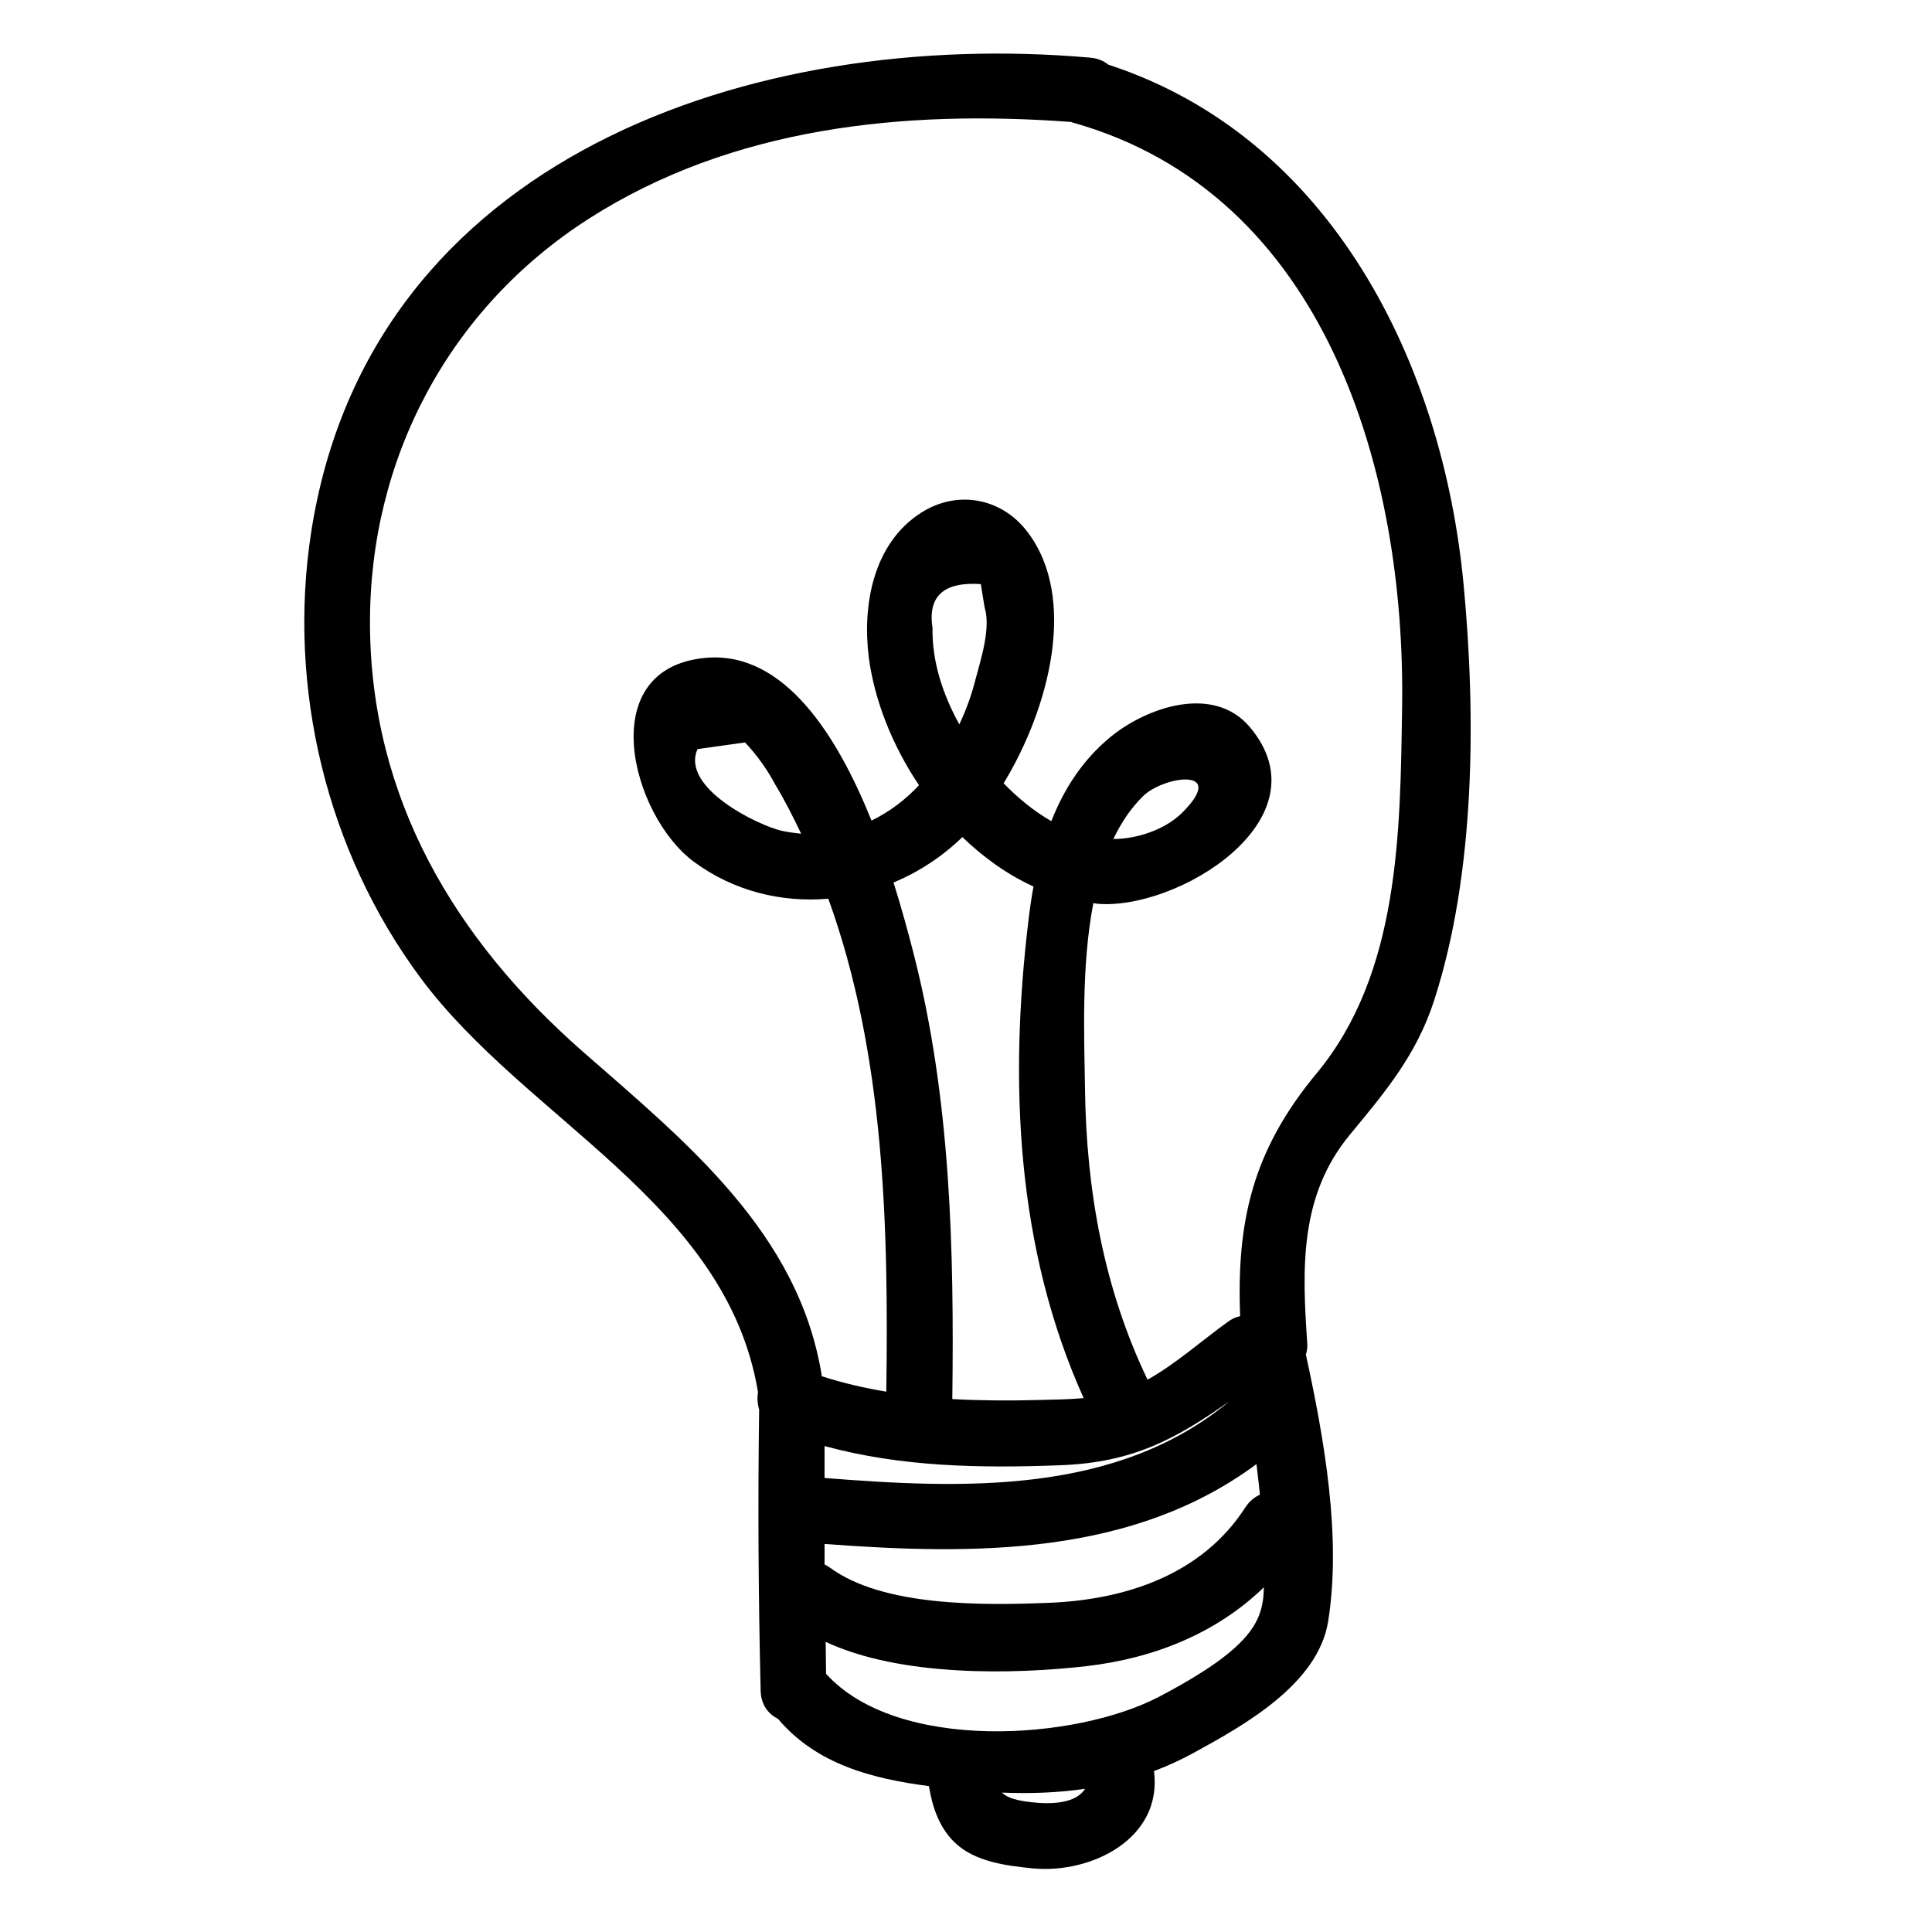 <?xml version="1.0" encoding="UTF-8"?>
<!-- The Best Svg Icon site in the world: iconSvg.co, Visit us! https://iconsvg.co -->
<svg fill="#000000" width="800px" height="800px" version="1.1" viewBox="144 144 512 512" xmlns="http://www.w3.org/2000/svg">
 <path d="m531.89 299.14c-5.488-58.848-35.164-118.75-94.16-138-1.258-1.008-2.871-1.715-4.836-1.863-88.875-7.809-191.1 26.098-206.46 125.95-6.297 41.109 4.133 84.336 28.918 117.79 27.961 37.785 81.266 59.801 89.527 109.93-0.25 1.512-0.152 3.074 0.301 4.586-0.352 24.836-0.203 49.727 0.402 74.562 0.102 3.68 2.016 6.144 4.586 7.406 10.176 12.043 24.887 15.871 40.004 17.836 0.906 5.441 2.621 10.781 6.699 14.812 5.391 5.289 13.855 6.297 21.008 7.004 15.266 1.41 34.258-7.859 31.941-25.797 3.477-1.309 6.902-2.871 10.328-4.734 13.602-7.406 33.152-18.34 35.82-34.914 3.578-22.32-1.008-48.266-5.894-70.734 0.301-0.906 0.453-1.914 0.352-3.125-1.359-19.801-2.066-38.945 11.285-55.117 9.422-11.387 17.734-21.262 22.371-35.668 10.883-33.652 11.086-75.117 7.809-109.93zm-145.9 97.082c-1.258-4.887-2.973-11.285-5.188-18.34 6.699-2.82 12.898-6.852 18.238-12.043 5.644 5.441 11.992 9.977 18.844 13.098-0.555 3.074-1.008 6.144-1.359 9.219-5.141 42.824-3.176 86.805 14.66 126.36-3.981 0.352-8.062 0.402-12.293 0.504-7.609 0.203-15.062 0.152-22.52-0.25 0.5-39.645-0.406-79.949-10.383-118.54zm5.141-85.746c-1.309-8.465 2.922-12.344 12.797-11.688 0.352 2.066 0.656 4.133 1.008 6.195 1.715 5.543-1.059 13.906-2.519 19.445-1.008 3.93-2.418 7.809-4.18 11.539-4.387-7.91-7.258-16.676-7.106-25.492zm33.805 221.83c19.398-0.707 30.73-7.004 44.84-16.93-29.824 24.738-70.23 23.227-107.26 20.305v-8.465c20.305 5.543 41.262 5.894 62.422 5.09zm52.043-0.305c0.301 2.719 0.656 5.391 0.906 8.113-1.461 0.656-2.769 1.715-3.828 3.324-11.586 17.984-31.941 24.586-52.445 25.34-17.078 0.656-43.68 1.059-57.785-9.422-0.453-0.301-0.855-0.555-1.309-0.754v-5.441c39.996 3.023 81.715 3.125 114.46-21.16zm-59.398 89.629c-3.93-0.453-6.398-1.008-8.062-2.57 7.508 0.301 14.812 0.051 22.016-1.008-2.367 3.93-9.066 4.133-13.953 3.578zm55.973-43.227c-5.391 5.894-15.062 11.387-22.219 15.164-22.219 11.738-69.574 14.863-88.418-5.996-0.051-2.82-0.051-5.644-0.102-8.465 19.801 9.27 49.574 8.664 69.023 6.449 18.035-2.066 34.562-8.766 47.105-20.906-0.102 4.836-1.008 9.016-5.391 13.754zm42.02-246.92c-0.504 33.102-0.656 70.484-22.672 96.984-16.977 20.453-21.211 39.195-20.254 64.336-1.059 0.203-2.168 0.707-3.223 1.461-6.953 5.039-13.855 11.184-21.312 15.367-11.586-24.133-16.223-50.23-16.574-76.98-0.203-13.855-1.008-32.648 2.215-49.324 0.301 0.051 0.555 0.102 0.855 0.152 21.059 2.066 61.262-22.32 40.605-46.805-9.574-11.336-27.258-5.34-37.031 2.719-7.356 6.098-12.242 13.754-15.566 22.219-4.684-2.672-8.969-6.246-12.645-10.027 12.191-20.051 19.648-49.223 6.297-66.652-6.902-9.07-18.691-11.184-28.266-4.988-12.645 8.16-15.516 24.484-13.754 38.34 1.512 11.387 6.246 23.328 13.301 33.805-3.68 3.93-7.91 7.106-12.594 9.371-9.07-22.57-23.176-44.988-43.934-43.125-29.926 2.719-19.699 41.766-3.176 54.008 10.629 7.859 23.277 10.883 35.668 9.824 14.965 41.363 15.973 86.957 15.367 130.64-5.742-0.957-11.438-2.266-17.078-4.082-6.047-38.09-36.125-62.172-63.48-86.152-33.852-29.723-56.117-67.105-56.27-113.25-0.152-43.832 21.008-83.684 57.988-107.36 38.09-24.383 83.633-28.918 127.82-25.645 0.152 0.051 0.25 0.102 0.402 0.152 67.258 18.895 88.27 92.754 87.312 155.02zm-76.531 34.863c2.066-4.281 4.586-8.113 7.859-11.336 5.391-5.34 22.672-7.91 10.379 4.383-4.535 4.484-11.992 6.953-18.238 6.953zm-82.727-1.41c-1.664-0.152-3.375-0.402-5.09-0.754-6.144-1.359-26.953-11.387-22.371-21.664 4.18-0.605 8.414-1.16 12.594-1.762 3.176 3.375 5.844 7.106 8.012 11.184 2.523 4.18 4.742 8.562 6.856 12.996z"/>
</svg>